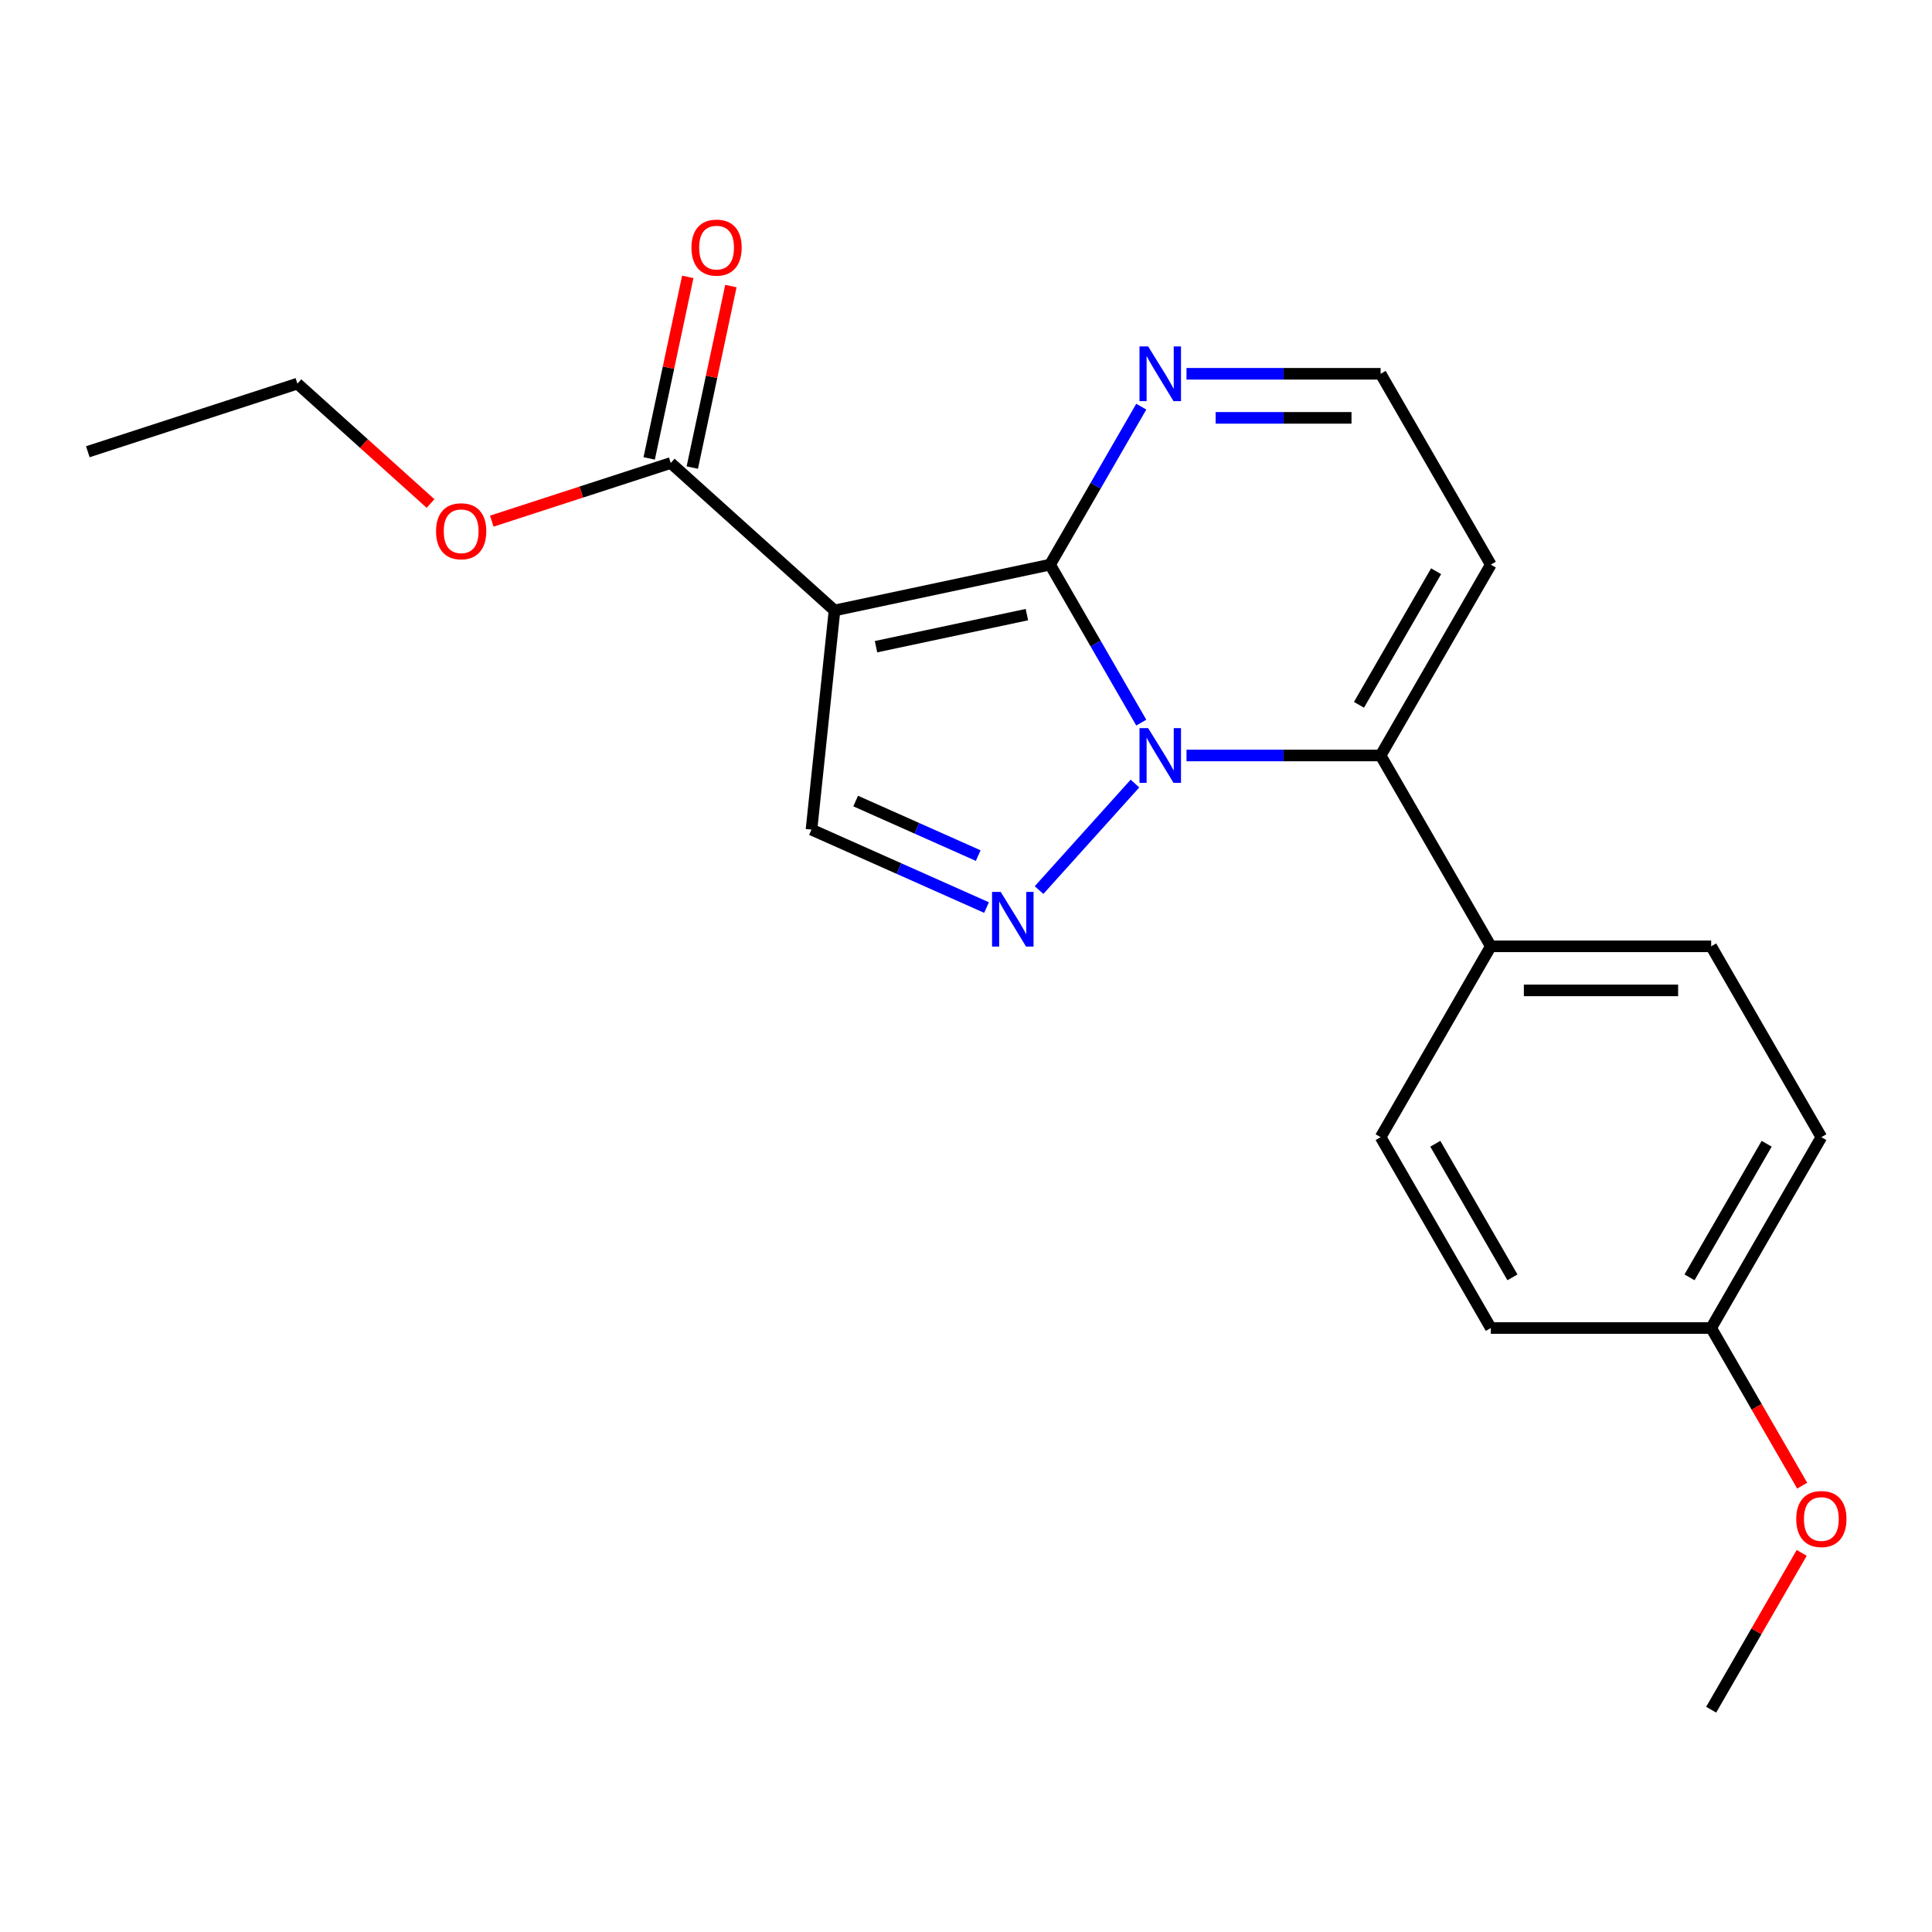 <?xml version='1.0' encoding='iso-8859-1'?>
<svg version='1.1' baseProfile='full'
              xmlns='http://www.w3.org/2000/svg'
                      xmlns:rdkit='http://www.rdkit.org/xml'
                      xmlns:xlink='http://www.w3.org/1999/xlink'
                  xml:space='preserve'
width='1000px' height='1000px' viewBox='0 0 1000 1000'>
<!-- END OF HEADER -->
<rect style='opacity:1.0;fill:#FFFFFF;stroke:none' width='1000' height='1000' x='0' y='0'> </rect>
<path class='bond-2' d='M 942.729,588.597 L 885.698,687.377' style='fill:none;fill-rule:evenodd;stroke:#000000;stroke-width:6px;stroke-linecap:butt;stroke-linejoin:miter;stroke-opacity:1' />
<path class='bond-2' d='M 914.418,592.007 L 874.497,661.154' style='fill:none;fill-rule:evenodd;stroke:#000000;stroke-width:6px;stroke-linecap:butt;stroke-linejoin:miter;stroke-opacity:1' />
<path class='bond-3' d='M 942.729,588.597 L 885.698,489.816' style='fill:none;fill-rule:evenodd;stroke:#000000;stroke-width:6px;stroke-linecap:butt;stroke-linejoin:miter;stroke-opacity:1' />
<path class='bond-5' d='M 885.698,687.377 L 771.636,687.377' style='fill:none;fill-rule:evenodd;stroke:#000000;stroke-width:6px;stroke-linecap:butt;stroke-linejoin:miter;stroke-opacity:1' />
<path class='bond-18' d='M 885.698,687.377 L 909.257,728.182' style='fill:none;fill-rule:evenodd;stroke:#000000;stroke-width:6px;stroke-linecap:butt;stroke-linejoin:miter;stroke-opacity:1' />
<path class='bond-18' d='M 909.257,728.182 L 932.815,768.986' style='fill:none;fill-rule:evenodd;stroke:#FF0000;stroke-width:6px;stroke-linecap:butt;stroke-linejoin:miter;stroke-opacity:1' />
<path class='bond-4' d='M 885.698,489.816 L 771.636,489.816' style='fill:none;fill-rule:evenodd;stroke:#000000;stroke-width:6px;stroke-linecap:butt;stroke-linejoin:miter;stroke-opacity:1' />
<path class='bond-4' d='M 868.589,512.628 L 788.746,512.628' style='fill:none;fill-rule:evenodd;stroke:#000000;stroke-width:6px;stroke-linecap:butt;stroke-linejoin:miter;stroke-opacity:1' />
<path class='bond-1' d='M 771.636,687.377 L 714.605,588.597' style='fill:none;fill-rule:evenodd;stroke:#000000;stroke-width:6px;stroke-linecap:butt;stroke-linejoin:miter;stroke-opacity:1' />
<path class='bond-1' d='M 782.838,661.154 L 742.916,592.007' style='fill:none;fill-rule:evenodd;stroke:#000000;stroke-width:6px;stroke-linecap:butt;stroke-linejoin:miter;stroke-opacity:1' />
<path class='bond-0' d='M 771.636,489.816 L 714.605,588.597' style='fill:none;fill-rule:evenodd;stroke:#000000;stroke-width:6px;stroke-linecap:butt;stroke-linejoin:miter;stroke-opacity:1' />
<path class='bond-16' d='M 771.636,489.816 L 714.605,391.035' style='fill:none;fill-rule:evenodd;stroke:#000000;stroke-width:6px;stroke-linecap:butt;stroke-linejoin:miter;stroke-opacity:1' />
<path class='bond-6' d='M 714.605,391.035 L 664.37,391.035' style='fill:none;fill-rule:evenodd;stroke:#000000;stroke-width:6px;stroke-linecap:butt;stroke-linejoin:miter;stroke-opacity:1' />
<path class='bond-6' d='M 664.37,391.035 L 614.135,391.035' style='fill:none;fill-rule:evenodd;stroke:#0000FF;stroke-width:6px;stroke-linecap:butt;stroke-linejoin:miter;stroke-opacity:1' />
<path class='bond-7' d='M 714.605,391.035 L 771.636,292.255' style='fill:none;fill-rule:evenodd;stroke:#000000;stroke-width:6px;stroke-linecap:butt;stroke-linejoin:miter;stroke-opacity:1' />
<path class='bond-7' d='M 703.404,364.812 L 743.325,295.666' style='fill:none;fill-rule:evenodd;stroke:#000000;stroke-width:6px;stroke-linecap:butt;stroke-linejoin:miter;stroke-opacity:1' />
<path class='bond-22' d='M 45.455,233.819 L 153.934,198.572' style='fill:none;fill-rule:evenodd;stroke:#000000;stroke-width:6px;stroke-linecap:butt;stroke-linejoin:miter;stroke-opacity:1' />
<path class='bond-11' d='M 771.636,292.255 L 714.605,193.474' style='fill:none;fill-rule:evenodd;stroke:#000000;stroke-width:6px;stroke-linecap:butt;stroke-linejoin:miter;stroke-opacity:1' />
<path class='bond-9' d='M 543.512,292.255 L 567.117,251.37' style='fill:none;fill-rule:evenodd;stroke:#000000;stroke-width:6px;stroke-linecap:butt;stroke-linejoin:miter;stroke-opacity:1' />
<path class='bond-9' d='M 567.117,251.37 L 590.722,210.486' style='fill:none;fill-rule:evenodd;stroke:#0000FF;stroke-width:6px;stroke-linecap:butt;stroke-linejoin:miter;stroke-opacity:1' />
<path class='bond-10' d='M 543.512,292.255 L 567.117,333.139' style='fill:none;fill-rule:evenodd;stroke:#000000;stroke-width:6px;stroke-linecap:butt;stroke-linejoin:miter;stroke-opacity:1' />
<path class='bond-10' d='M 567.117,333.139 L 590.722,374.024' style='fill:none;fill-rule:evenodd;stroke:#0000FF;stroke-width:6px;stroke-linecap:butt;stroke-linejoin:miter;stroke-opacity:1' />
<path class='bond-12' d='M 543.512,292.255 L 431.943,315.97' style='fill:none;fill-rule:evenodd;stroke:#000000;stroke-width:6px;stroke-linecap:butt;stroke-linejoin:miter;stroke-opacity:1' />
<path class='bond-12' d='M 531.52,318.126 L 453.421,334.726' style='fill:none;fill-rule:evenodd;stroke:#000000;stroke-width:6px;stroke-linecap:butt;stroke-linejoin:miter;stroke-opacity:1' />
<path class='bond-19' d='M 153.934,198.572 L 188.391,229.597' style='fill:none;fill-rule:evenodd;stroke:#000000;stroke-width:6px;stroke-linecap:butt;stroke-linejoin:miter;stroke-opacity:1' />
<path class='bond-19' d='M 188.391,229.597 L 222.847,260.621' style='fill:none;fill-rule:evenodd;stroke:#FF0000;stroke-width:6px;stroke-linecap:butt;stroke-linejoin:miter;stroke-opacity:1' />
<path class='bond-8' d='M 714.605,193.474 L 664.37,193.474' style='fill:none;fill-rule:evenodd;stroke:#000000;stroke-width:6px;stroke-linecap:butt;stroke-linejoin:miter;stroke-opacity:1' />
<path class='bond-8' d='M 664.37,193.474 L 614.135,193.474' style='fill:none;fill-rule:evenodd;stroke:#0000FF;stroke-width:6px;stroke-linecap:butt;stroke-linejoin:miter;stroke-opacity:1' />
<path class='bond-8' d='M 699.535,216.286 L 664.37,216.286' style='fill:none;fill-rule:evenodd;stroke:#000000;stroke-width:6px;stroke-linecap:butt;stroke-linejoin:miter;stroke-opacity:1' />
<path class='bond-8' d='M 664.37,216.286 L 629.205,216.286' style='fill:none;fill-rule:evenodd;stroke:#0000FF;stroke-width:6px;stroke-linecap:butt;stroke-linejoin:miter;stroke-opacity:1' />
<path class='bond-20' d='M 347.178,239.647 L 300.864,254.695' style='fill:none;fill-rule:evenodd;stroke:#000000;stroke-width:6px;stroke-linecap:butt;stroke-linejoin:miter;stroke-opacity:1' />
<path class='bond-20' d='M 300.864,254.695 L 254.55,269.744' style='fill:none;fill-rule:evenodd;stroke:#FF0000;stroke-width:6px;stroke-linecap:butt;stroke-linejoin:miter;stroke-opacity:1' />
<path class='bond-21' d='M 358.335,242.019 L 368.321,195.04' style='fill:none;fill-rule:evenodd;stroke:#000000;stroke-width:6px;stroke-linecap:butt;stroke-linejoin:miter;stroke-opacity:1' />
<path class='bond-21' d='M 368.321,195.04 L 378.306,148.061' style='fill:none;fill-rule:evenodd;stroke:#FF0000;stroke-width:6px;stroke-linecap:butt;stroke-linejoin:miter;stroke-opacity:1' />
<path class='bond-21' d='M 336.021,237.276 L 346.007,190.297' style='fill:none;fill-rule:evenodd;stroke:#000000;stroke-width:6px;stroke-linecap:butt;stroke-linejoin:miter;stroke-opacity:1' />
<path class='bond-21' d='M 346.007,190.297 L 355.992,143.318' style='fill:none;fill-rule:evenodd;stroke:#FF0000;stroke-width:6px;stroke-linecap:butt;stroke-linejoin:miter;stroke-opacity:1' />
<path class='bond-23' d='M 347.178,239.647 L 431.943,315.97' style='fill:none;fill-rule:evenodd;stroke:#000000;stroke-width:6px;stroke-linecap:butt;stroke-linejoin:miter;stroke-opacity:1' />
<path class='bond-15' d='M 431.943,315.97 L 420.02,429.407' style='fill:none;fill-rule:evenodd;stroke:#000000;stroke-width:6px;stroke-linecap:butt;stroke-linejoin:miter;stroke-opacity:1' />
<path class='bond-13' d='M 420.02,429.407 L 465.325,449.578' style='fill:none;fill-rule:evenodd;stroke:#000000;stroke-width:6px;stroke-linecap:butt;stroke-linejoin:miter;stroke-opacity:1' />
<path class='bond-13' d='M 465.325,449.578 L 510.629,469.749' style='fill:none;fill-rule:evenodd;stroke:#0000FF;stroke-width:6px;stroke-linecap:butt;stroke-linejoin:miter;stroke-opacity:1' />
<path class='bond-13' d='M 442.89,414.618 L 474.603,428.737' style='fill:none;fill-rule:evenodd;stroke:#000000;stroke-width:6px;stroke-linecap:butt;stroke-linejoin:miter;stroke-opacity:1' />
<path class='bond-13' d='M 474.603,428.737 L 506.316,442.857' style='fill:none;fill-rule:evenodd;stroke:#0000FF;stroke-width:6px;stroke-linecap:butt;stroke-linejoin:miter;stroke-opacity:1' />
<path class='bond-17' d='M 885.698,884.938 L 909.13,844.354' style='fill:none;fill-rule:evenodd;stroke:#000000;stroke-width:6px;stroke-linecap:butt;stroke-linejoin:miter;stroke-opacity:1' />
<path class='bond-17' d='M 909.13,844.354 L 932.561,803.769' style='fill:none;fill-rule:evenodd;stroke:#FF0000;stroke-width:6px;stroke-linecap:butt;stroke-linejoin:miter;stroke-opacity:1' />
<path class='bond-14' d='M 537.812,460.705 L 587.459,405.566' style='fill:none;fill-rule:evenodd;stroke:#0000FF;stroke-width:6px;stroke-linecap:butt;stroke-linejoin:miter;stroke-opacity:1' />
<path  class='atom-16' d='M 929.729 786.238
Q 929.729 779.438, 933.089 775.638
Q 936.449 771.838, 942.729 771.838
Q 949.009 771.838, 952.369 775.638
Q 955.729 779.438, 955.729 786.238
Q 955.729 793.118, 952.329 797.038
Q 948.929 800.918, 942.729 800.918
Q 936.489 800.918, 933.089 797.038
Q 929.729 793.158, 929.729 786.238
M 942.729 797.718
Q 947.049 797.718, 949.369 794.838
Q 951.729 791.918, 951.729 786.238
Q 951.729 780.678, 949.369 777.878
Q 947.049 775.038, 942.729 775.038
Q 938.409 775.038, 936.049 777.838
Q 933.729 780.638, 933.729 786.238
Q 933.729 791.958, 936.049 794.838
Q 938.409 797.718, 942.729 797.718
' fill='#FF0000'/>
<path  class='atom-17' d='M 594.283 179.314
L 603.563 194.314
Q 604.483 195.794, 605.963 198.474
Q 607.443 201.154, 607.523 201.314
L 607.523 179.314
L 611.283 179.314
L 611.283 207.634
L 607.403 207.634
L 597.443 191.234
Q 596.283 189.314, 595.043 187.114
Q 593.843 184.914, 593.483 184.234
L 593.483 207.634
L 589.803 207.634
L 589.803 179.314
L 594.283 179.314
' fill='#0000FF'/>
<path  class='atom-18' d='M 225.699 274.974
Q 225.699 268.174, 229.059 264.374
Q 232.419 260.574, 238.699 260.574
Q 244.979 260.574, 248.339 264.374
Q 251.699 268.174, 251.699 274.974
Q 251.699 281.854, 248.299 285.774
Q 244.899 289.654, 238.699 289.654
Q 232.459 289.654, 229.059 285.774
Q 225.699 281.894, 225.699 274.974
M 238.699 286.454
Q 243.019 286.454, 245.339 283.574
Q 247.699 280.654, 247.699 274.974
Q 247.699 269.414, 245.339 266.614
Q 243.019 263.774, 238.699 263.774
Q 234.379 263.774, 232.019 266.574
Q 229.699 269.374, 229.699 274.974
Q 229.699 280.694, 232.019 283.574
Q 234.379 286.454, 238.699 286.454
' fill='#FF0000'/>
<path  class='atom-19' d='M 357.893 128.158
Q 357.893 121.358, 361.253 117.558
Q 364.613 113.758, 370.893 113.758
Q 377.173 113.758, 380.533 117.558
Q 383.893 121.358, 383.893 128.158
Q 383.893 135.038, 380.493 138.958
Q 377.093 142.838, 370.893 142.838
Q 364.653 142.838, 361.253 138.958
Q 357.893 135.078, 357.893 128.158
M 370.893 139.638
Q 375.213 139.638, 377.533 136.758
Q 379.893 133.838, 379.893 128.158
Q 379.893 122.598, 377.533 119.798
Q 375.213 116.958, 370.893 116.958
Q 366.573 116.958, 364.213 119.758
Q 361.893 122.558, 361.893 128.158
Q 361.893 133.878, 364.213 136.758
Q 366.573 139.638, 370.893 139.638
' fill='#FF0000'/>
<path  class='atom-20' d='M 517.961 461.64
L 527.241 476.64
Q 528.161 478.12, 529.641 480.8
Q 531.121 483.48, 531.201 483.64
L 531.201 461.64
L 534.961 461.64
L 534.961 489.96
L 531.081 489.96
L 521.121 473.56
Q 519.961 471.64, 518.721 469.44
Q 517.521 467.24, 517.161 466.56
L 517.161 489.96
L 513.481 489.96
L 513.481 461.64
L 517.961 461.64
' fill='#0000FF'/>
<path  class='atom-21' d='M 594.283 376.875
L 603.563 391.875
Q 604.483 393.355, 605.963 396.035
Q 607.443 398.715, 607.523 398.875
L 607.523 376.875
L 611.283 376.875
L 611.283 405.195
L 607.403 405.195
L 597.443 388.795
Q 596.283 386.875, 595.043 384.675
Q 593.843 382.475, 593.483 381.795
L 593.483 405.195
L 589.803 405.195
L 589.803 376.875
L 594.283 376.875
' fill='#0000FF'/>
</svg>
